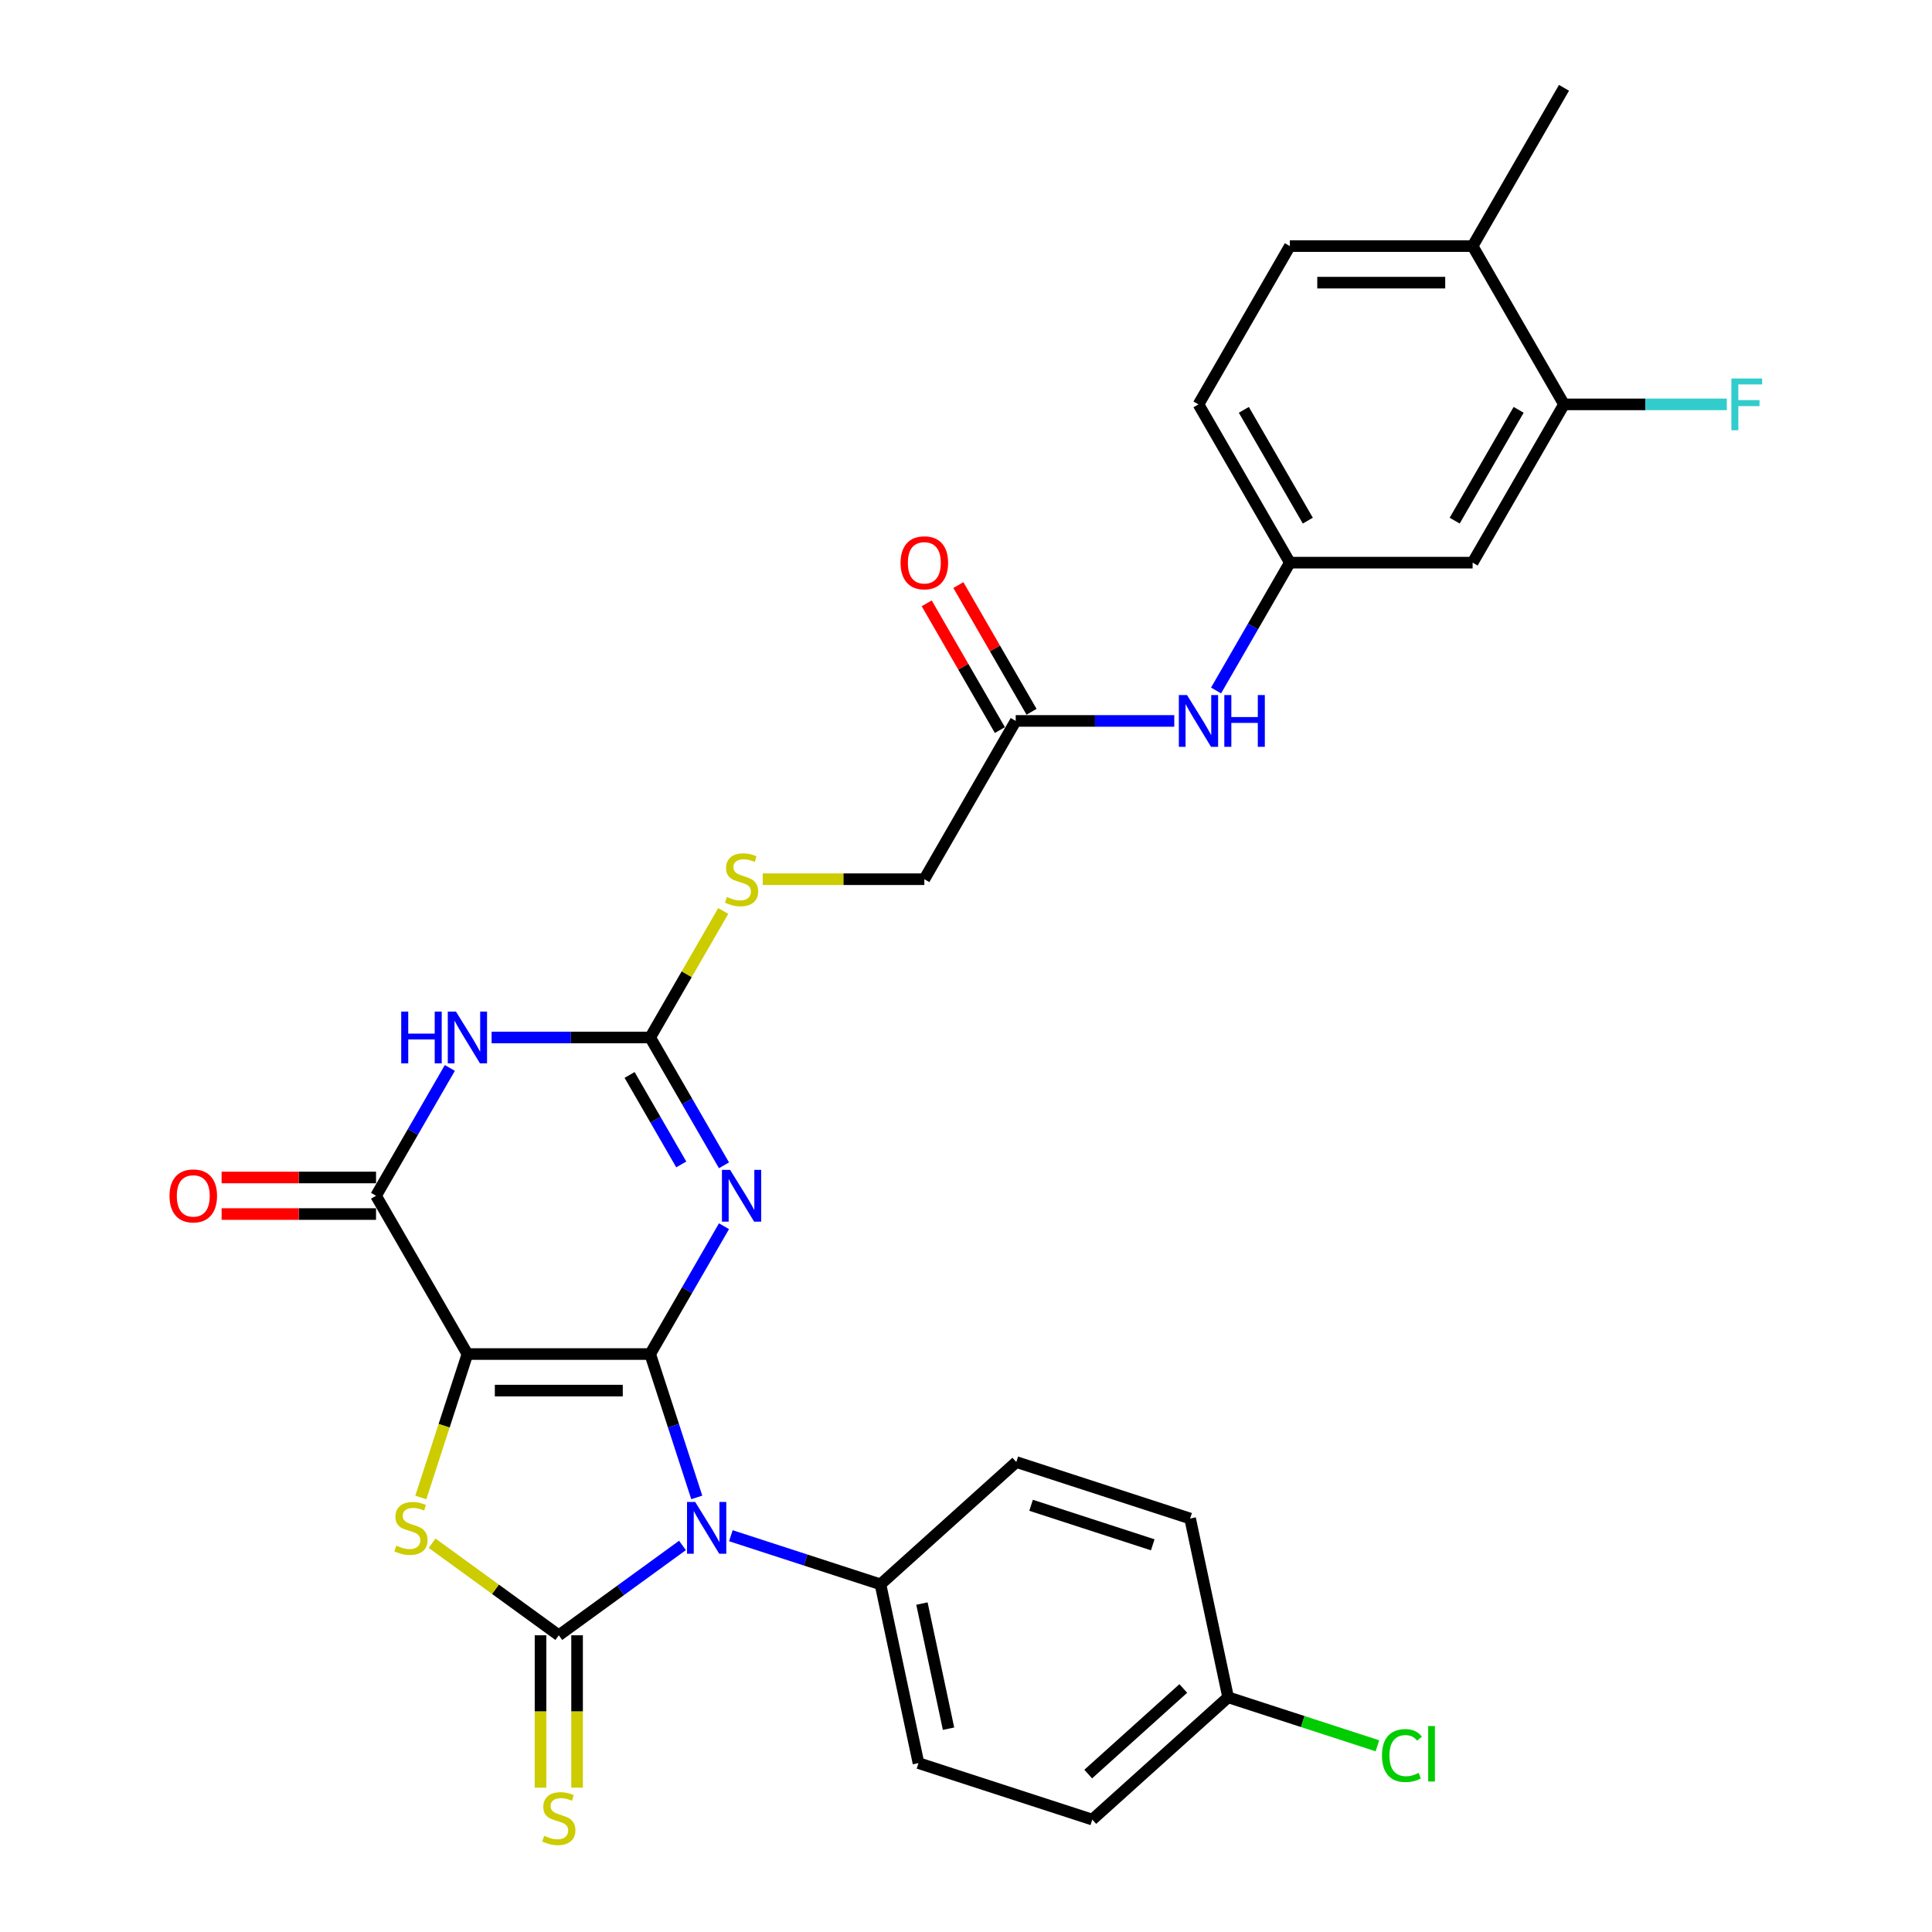 <?xml version='1.0' encoding='iso-8859-1'?>
<svg version='1.1' baseProfile='full'
              xmlns='http://www.w3.org/2000/svg'
                      xmlns:rdkit='http://www.rdkit.org/xml'
                      xmlns:xlink='http://www.w3.org/1999/xlink'
                  xml:space='preserve'
width='1000px' height='1000px' viewBox='0 0 1000 1000'>
<!-- END OF HEADER -->
<rect style='opacity:1.0;fill:#FFFFFF;stroke:none' width='1000' height='1000' x='0' y='0'> </rect>
<path class='bond-0' d='M 336.534,700.851 L 241.936,700.851' style='fill:none;fill-rule:evenodd;stroke:#000000;stroke-width:6px;stroke-linecap:butt;stroke-linejoin:miter;stroke-opacity:1' />
<path class='bond-0' d='M 322.345,719.77 L 256.126,719.77' style='fill:none;fill-rule:evenodd;stroke:#000000;stroke-width:6px;stroke-linecap:butt;stroke-linejoin:miter;stroke-opacity:1' />
<path class='bond-1' d='M 336.534,700.851 L 348.59,737.955' style='fill:none;fill-rule:evenodd;stroke:#000000;stroke-width:6px;stroke-linecap:butt;stroke-linejoin:miter;stroke-opacity:1' />
<path class='bond-1' d='M 348.59,737.955 L 360.646,775.059' style='fill:none;fill-rule:evenodd;stroke:#0000FF;stroke-width:6px;stroke-linecap:butt;stroke-linejoin:miter;stroke-opacity:1' />
<path class='bond-3' d='M 336.534,700.851 L 355.634,667.769' style='fill:none;fill-rule:evenodd;stroke:#000000;stroke-width:6px;stroke-linecap:butt;stroke-linejoin:miter;stroke-opacity:1' />
<path class='bond-3' d='M 355.634,667.769 L 374.734,634.686' style='fill:none;fill-rule:evenodd;stroke:#0000FF;stroke-width:6px;stroke-linecap:butt;stroke-linejoin:miter;stroke-opacity:1' />
<path class='bond-4' d='M 241.936,700.851 L 229.874,737.974' style='fill:none;fill-rule:evenodd;stroke:#000000;stroke-width:6px;stroke-linecap:butt;stroke-linejoin:miter;stroke-opacity:1' />
<path class='bond-4' d='M 229.874,737.974 L 217.812,775.097' style='fill:none;fill-rule:evenodd;stroke:#CCCC00;stroke-width:6px;stroke-linecap:butt;stroke-linejoin:miter;stroke-opacity:1' />
<path class='bond-5' d='M 241.936,700.851 L 194.637,618.926' style='fill:none;fill-rule:evenodd;stroke:#000000;stroke-width:6px;stroke-linecap:butt;stroke-linejoin:miter;stroke-opacity:1' />
<path class='bond-2' d='M 353.242,799.919 L 321.239,823.171' style='fill:none;fill-rule:evenodd;stroke:#0000FF;stroke-width:6px;stroke-linecap:butt;stroke-linejoin:miter;stroke-opacity:1' />
<path class='bond-2' d='M 321.239,823.171 L 289.235,846.423' style='fill:none;fill-rule:evenodd;stroke:#000000;stroke-width:6px;stroke-linecap:butt;stroke-linejoin:miter;stroke-opacity:1' />
<path class='bond-8' d='M 378.292,794.889 L 417.013,807.47' style='fill:none;fill-rule:evenodd;stroke:#0000FF;stroke-width:6px;stroke-linecap:butt;stroke-linejoin:miter;stroke-opacity:1' />
<path class='bond-8' d='M 417.013,807.47 L 455.735,820.052' style='fill:none;fill-rule:evenodd;stroke:#000000;stroke-width:6px;stroke-linecap:butt;stroke-linejoin:miter;stroke-opacity:1' />
<path class='bond-9' d='M 279.775,846.423 L 279.775,885.861' style='fill:none;fill-rule:evenodd;stroke:#000000;stroke-width:6px;stroke-linecap:butt;stroke-linejoin:miter;stroke-opacity:1' />
<path class='bond-9' d='M 279.775,885.861 L 279.775,925.299' style='fill:none;fill-rule:evenodd;stroke:#CCCC00;stroke-width:6px;stroke-linecap:butt;stroke-linejoin:miter;stroke-opacity:1' />
<path class='bond-9' d='M 298.695,846.423 L 298.695,885.861' style='fill:none;fill-rule:evenodd;stroke:#000000;stroke-width:6px;stroke-linecap:butt;stroke-linejoin:miter;stroke-opacity:1' />
<path class='bond-9' d='M 298.695,885.861 L 298.695,925.299' style='fill:none;fill-rule:evenodd;stroke:#CCCC00;stroke-width:6px;stroke-linecap:butt;stroke-linejoin:miter;stroke-opacity:1' />
<path class='bond-30' d='M 289.235,846.423 L 256.447,822.6' style='fill:none;fill-rule:evenodd;stroke:#000000;stroke-width:6px;stroke-linecap:butt;stroke-linejoin:miter;stroke-opacity:1' />
<path class='bond-30' d='M 256.447,822.6 L 223.658,798.778' style='fill:none;fill-rule:evenodd;stroke:#CCCC00;stroke-width:6px;stroke-linecap:butt;stroke-linejoin:miter;stroke-opacity:1' />
<path class='bond-7' d='M 374.734,603.166 L 355.634,570.084' style='fill:none;fill-rule:evenodd;stroke:#0000FF;stroke-width:6px;stroke-linecap:butt;stroke-linejoin:miter;stroke-opacity:1' />
<path class='bond-7' d='M 355.634,570.084 L 336.534,537.002' style='fill:none;fill-rule:evenodd;stroke:#000000;stroke-width:6px;stroke-linecap:butt;stroke-linejoin:miter;stroke-opacity:1' />
<path class='bond-7' d='M 352.62,602.701 L 339.249,579.544' style='fill:none;fill-rule:evenodd;stroke:#0000FF;stroke-width:6px;stroke-linecap:butt;stroke-linejoin:miter;stroke-opacity:1' />
<path class='bond-7' d='M 339.249,579.544 L 325.879,556.386' style='fill:none;fill-rule:evenodd;stroke:#000000;stroke-width:6px;stroke-linecap:butt;stroke-linejoin:miter;stroke-opacity:1' />
<path class='bond-15' d='M 194.637,609.466 L 154.669,609.466' style='fill:none;fill-rule:evenodd;stroke:#000000;stroke-width:6px;stroke-linecap:butt;stroke-linejoin:miter;stroke-opacity:1' />
<path class='bond-15' d='M 154.669,609.466 L 114.701,609.466' style='fill:none;fill-rule:evenodd;stroke:#FF0000;stroke-width:6px;stroke-linecap:butt;stroke-linejoin:miter;stroke-opacity:1' />
<path class='bond-15' d='M 194.637,628.386 L 154.669,628.386' style='fill:none;fill-rule:evenodd;stroke:#000000;stroke-width:6px;stroke-linecap:butt;stroke-linejoin:miter;stroke-opacity:1' />
<path class='bond-15' d='M 154.669,628.386 L 114.701,628.386' style='fill:none;fill-rule:evenodd;stroke:#FF0000;stroke-width:6px;stroke-linecap:butt;stroke-linejoin:miter;stroke-opacity:1' />
<path class='bond-31' d='M 194.637,618.926 L 213.737,585.844' style='fill:none;fill-rule:evenodd;stroke:#000000;stroke-width:6px;stroke-linecap:butt;stroke-linejoin:miter;stroke-opacity:1' />
<path class='bond-31' d='M 213.737,585.844 L 232.837,552.762' style='fill:none;fill-rule:evenodd;stroke:#0000FF;stroke-width:6px;stroke-linecap:butt;stroke-linejoin:miter;stroke-opacity:1' />
<path class='bond-6' d='M 254.461,537.002 L 295.498,537.002' style='fill:none;fill-rule:evenodd;stroke:#0000FF;stroke-width:6px;stroke-linecap:butt;stroke-linejoin:miter;stroke-opacity:1' />
<path class='bond-6' d='M 295.498,537.002 L 336.534,537.002' style='fill:none;fill-rule:evenodd;stroke:#000000;stroke-width:6px;stroke-linecap:butt;stroke-linejoin:miter;stroke-opacity:1' />
<path class='bond-13' d='M 336.534,537.002 L 355.438,504.26' style='fill:none;fill-rule:evenodd;stroke:#000000;stroke-width:6px;stroke-linecap:butt;stroke-linejoin:miter;stroke-opacity:1' />
<path class='bond-13' d='M 355.438,504.26 L 374.341,471.518' style='fill:none;fill-rule:evenodd;stroke:#CCCC00;stroke-width:6px;stroke-linecap:butt;stroke-linejoin:miter;stroke-opacity:1' />
<path class='bond-19' d='M 455.735,820.052 L 475.403,912.583' style='fill:none;fill-rule:evenodd;stroke:#000000;stroke-width:6px;stroke-linecap:butt;stroke-linejoin:miter;stroke-opacity:1' />
<path class='bond-19' d='M 477.192,829.998 L 490.959,894.769' style='fill:none;fill-rule:evenodd;stroke:#000000;stroke-width:6px;stroke-linecap:butt;stroke-linejoin:miter;stroke-opacity:1' />
<path class='bond-20' d='M 455.735,820.052 L 526.035,756.753' style='fill:none;fill-rule:evenodd;stroke:#000000;stroke-width:6px;stroke-linecap:butt;stroke-linejoin:miter;stroke-opacity:1' />
<path class='bond-10' d='M 809.526,209.304 L 762.227,291.228' style='fill:none;fill-rule:evenodd;stroke:#000000;stroke-width:6px;stroke-linecap:butt;stroke-linejoin:miter;stroke-opacity:1' />
<path class='bond-10' d='M 786.046,212.132 L 752.937,269.48' style='fill:none;fill-rule:evenodd;stroke:#000000;stroke-width:6px;stroke-linecap:butt;stroke-linejoin:miter;stroke-opacity:1' />
<path class='bond-23' d='M 809.526,209.304 L 851.66,209.304' style='fill:none;fill-rule:evenodd;stroke:#000000;stroke-width:6px;stroke-linecap:butt;stroke-linejoin:miter;stroke-opacity:1' />
<path class='bond-23' d='M 851.66,209.304 L 893.794,209.304' style='fill:none;fill-rule:evenodd;stroke:#33CCCC;stroke-width:6px;stroke-linecap:butt;stroke-linejoin:miter;stroke-opacity:1' />
<path class='bond-33' d='M 809.526,209.304 L 762.227,127.379' style='fill:none;fill-rule:evenodd;stroke:#000000;stroke-width:6px;stroke-linecap:butt;stroke-linejoin:miter;stroke-opacity:1' />
<path class='bond-11' d='M 762.227,291.228 L 667.628,291.228' style='fill:none;fill-rule:evenodd;stroke:#000000;stroke-width:6px;stroke-linecap:butt;stroke-linejoin:miter;stroke-opacity:1' />
<path class='bond-12' d='M 525.731,373.153 L 478.432,455.077' style='fill:none;fill-rule:evenodd;stroke:#000000;stroke-width:6px;stroke-linecap:butt;stroke-linejoin:miter;stroke-opacity:1' />
<path class='bond-14' d='M 525.731,373.153 L 566.768,373.153' style='fill:none;fill-rule:evenodd;stroke:#000000;stroke-width:6px;stroke-linecap:butt;stroke-linejoin:miter;stroke-opacity:1' />
<path class='bond-14' d='M 566.768,373.153 L 607.804,373.153' style='fill:none;fill-rule:evenodd;stroke:#0000FF;stroke-width:6px;stroke-linecap:butt;stroke-linejoin:miter;stroke-opacity:1' />
<path class='bond-18' d='M 533.923,368.423 L 514.987,335.624' style='fill:none;fill-rule:evenodd;stroke:#000000;stroke-width:6px;stroke-linecap:butt;stroke-linejoin:miter;stroke-opacity:1' />
<path class='bond-18' d='M 514.987,335.624 L 496.051,302.826' style='fill:none;fill-rule:evenodd;stroke:#FF0000;stroke-width:6px;stroke-linecap:butt;stroke-linejoin:miter;stroke-opacity:1' />
<path class='bond-18' d='M 517.539,377.883 L 498.602,345.084' style='fill:none;fill-rule:evenodd;stroke:#000000;stroke-width:6px;stroke-linecap:butt;stroke-linejoin:miter;stroke-opacity:1' />
<path class='bond-18' d='M 498.602,345.084 L 479.666,312.286' style='fill:none;fill-rule:evenodd;stroke:#FF0000;stroke-width:6px;stroke-linecap:butt;stroke-linejoin:miter;stroke-opacity:1' />
<path class='bond-22' d='M 394.788,455.077 L 436.61,455.077' style='fill:none;fill-rule:evenodd;stroke:#CCCC00;stroke-width:6px;stroke-linecap:butt;stroke-linejoin:miter;stroke-opacity:1' />
<path class='bond-22' d='M 436.61,455.077 L 478.432,455.077' style='fill:none;fill-rule:evenodd;stroke:#000000;stroke-width:6px;stroke-linecap:butt;stroke-linejoin:miter;stroke-opacity:1' />
<path class='bond-16' d='M 629.428,357.393 L 648.528,324.31' style='fill:none;fill-rule:evenodd;stroke:#0000FF;stroke-width:6px;stroke-linecap:butt;stroke-linejoin:miter;stroke-opacity:1' />
<path class='bond-16' d='M 648.528,324.31 L 667.628,291.228' style='fill:none;fill-rule:evenodd;stroke:#000000;stroke-width:6px;stroke-linecap:butt;stroke-linejoin:miter;stroke-opacity:1' />
<path class='bond-24' d='M 667.628,291.228 L 620.329,209.304' style='fill:none;fill-rule:evenodd;stroke:#000000;stroke-width:6px;stroke-linecap:butt;stroke-linejoin:miter;stroke-opacity:1' />
<path class='bond-24' d='M 676.918,269.48 L 643.809,212.132' style='fill:none;fill-rule:evenodd;stroke:#000000;stroke-width:6px;stroke-linecap:butt;stroke-linejoin:miter;stroke-opacity:1' />
<path class='bond-17' d='M 762.227,127.379 L 667.628,127.379' style='fill:none;fill-rule:evenodd;stroke:#000000;stroke-width:6px;stroke-linecap:butt;stroke-linejoin:miter;stroke-opacity:1' />
<path class='bond-17' d='M 748.037,146.299 L 681.818,146.299' style='fill:none;fill-rule:evenodd;stroke:#000000;stroke-width:6px;stroke-linecap:butt;stroke-linejoin:miter;stroke-opacity:1' />
<path class='bond-29' d='M 762.227,127.379 L 809.526,45.455' style='fill:none;fill-rule:evenodd;stroke:#000000;stroke-width:6px;stroke-linecap:butt;stroke-linejoin:miter;stroke-opacity:1' />
<path class='bond-27' d='M 475.403,912.583 L 565.372,941.815' style='fill:none;fill-rule:evenodd;stroke:#000000;stroke-width:6px;stroke-linecap:butt;stroke-linejoin:miter;stroke-opacity:1' />
<path class='bond-26' d='M 526.035,756.753 L 616.004,785.986' style='fill:none;fill-rule:evenodd;stroke:#000000;stroke-width:6px;stroke-linecap:butt;stroke-linejoin:miter;stroke-opacity:1' />
<path class='bond-26' d='M 533.684,779.132 L 596.662,799.594' style='fill:none;fill-rule:evenodd;stroke:#000000;stroke-width:6px;stroke-linecap:butt;stroke-linejoin:miter;stroke-opacity:1' />
<path class='bond-21' d='M 667.628,127.379 L 620.329,209.304' style='fill:none;fill-rule:evenodd;stroke:#000000;stroke-width:6px;stroke-linecap:butt;stroke-linejoin:miter;stroke-opacity:1' />
<path class='bond-25' d='M 635.672,878.517 L 616.004,785.986' style='fill:none;fill-rule:evenodd;stroke:#000000;stroke-width:6px;stroke-linecap:butt;stroke-linejoin:miter;stroke-opacity:1' />
<path class='bond-28' d='M 635.672,878.517 L 674.308,891.07' style='fill:none;fill-rule:evenodd;stroke:#000000;stroke-width:6px;stroke-linecap:butt;stroke-linejoin:miter;stroke-opacity:1' />
<path class='bond-28' d='M 674.308,891.07 L 712.945,903.624' style='fill:none;fill-rule:evenodd;stroke:#00CC00;stroke-width:6px;stroke-linecap:butt;stroke-linejoin:miter;stroke-opacity:1' />
<path class='bond-32' d='M 635.672,878.517 L 565.372,941.815' style='fill:none;fill-rule:evenodd;stroke:#000000;stroke-width:6px;stroke-linecap:butt;stroke-linejoin:miter;stroke-opacity:1' />
<path class='bond-32' d='M 612.467,873.951 L 563.257,918.26' style='fill:none;fill-rule:evenodd;stroke:#000000;stroke-width:6px;stroke-linecap:butt;stroke-linejoin:miter;stroke-opacity:1' />
<path  class='atom-2' d='M 359.845 777.424
L 368.624 791.614
Q 369.494 793.014, 370.894 795.549
Q 372.294 798.084, 372.37 798.236
L 372.37 777.424
L 375.927 777.424
L 375.927 804.214
L 372.256 804.214
L 362.834 788.7
Q 361.737 786.884, 360.564 784.803
Q 359.429 782.722, 359.088 782.078
L 359.088 804.214
L 355.607 804.214
L 355.607 777.424
L 359.845 777.424
' fill='#0000FF'/>
<path  class='atom-4' d='M 377.912 605.531
L 386.69 619.721
Q 387.561 621.121, 388.961 623.656
Q 390.361 626.191, 390.436 626.343
L 390.436 605.531
L 393.993 605.531
L 393.993 632.321
L 390.323 632.321
L 380.901 616.807
Q 379.804 614.991, 378.631 612.91
Q 377.495 610.829, 377.155 610.185
L 377.155 632.321
L 373.674 632.321
L 373.674 605.531
L 377.912 605.531
' fill='#0000FF'/>
<path  class='atom-5' d='M 205.136 800.014
Q 205.438 800.128, 206.687 800.657
Q 207.936 801.187, 209.298 801.528
Q 210.698 801.83, 212.06 801.83
Q 214.596 801.83, 216.071 800.62
Q 217.547 799.371, 217.547 797.214
Q 217.547 795.738, 216.79 794.83
Q 216.071 793.922, 214.936 793.43
Q 213.801 792.938, 211.909 792.371
Q 209.525 791.652, 208.087 790.971
Q 206.687 790.289, 205.665 788.852
Q 204.682 787.414, 204.682 784.992
Q 204.682 781.624, 206.952 779.543
Q 209.26 777.462, 213.801 777.462
Q 216.904 777.462, 220.423 778.938
L 219.552 781.851
Q 216.336 780.527, 213.914 780.527
Q 211.304 780.527, 209.866 781.624
Q 208.428 782.684, 208.466 784.538
Q 208.466 785.976, 209.185 786.846
Q 209.941 787.716, 211.001 788.208
Q 212.098 788.7, 213.914 789.268
Q 216.336 790.025, 217.774 790.781
Q 219.212 791.538, 220.234 793.09
Q 221.293 794.603, 221.293 797.214
Q 221.293 800.922, 218.796 802.928
Q 216.336 804.895, 212.212 804.895
Q 209.828 804.895, 208.011 804.366
Q 206.233 803.874, 204.114 803.003
L 205.136 800.014
' fill='#CCCC00'/>
<path  class='atom-7' d='M 207.673 523.607
L 211.305 523.607
L 211.305 534.996
L 225.003 534.996
L 225.003 523.607
L 228.636 523.607
L 228.636 550.397
L 225.003 550.397
L 225.003 538.023
L 211.305 538.023
L 211.305 550.397
L 207.673 550.397
L 207.673 523.607
' fill='#0000FF'/>
<path  class='atom-7' d='M 236.014 523.607
L 244.793 537.796
Q 245.663 539.196, 247.063 541.732
Q 248.463 544.267, 248.539 544.418
L 248.539 523.607
L 252.096 523.607
L 252.096 550.397
L 248.425 550.397
L 239.004 534.883
Q 237.906 533.066, 236.733 530.985
Q 235.598 528.904, 235.257 528.261
L 235.257 550.397
L 231.776 550.397
L 231.776 523.607
L 236.014 523.607
' fill='#0000FF'/>
<path  class='atom-10' d='M 281.667 950.216
Q 281.97 950.329, 283.219 950.859
Q 284.467 951.389, 285.83 951.729
Q 287.23 952.032, 288.592 952.032
Q 291.127 952.032, 292.603 950.821
Q 294.079 949.573, 294.079 947.416
Q 294.079 945.94, 293.322 945.032
Q 292.603 944.124, 291.468 943.632
Q 290.333 943.14, 288.441 942.572
Q 286.057 941.853, 284.619 941.172
Q 283.219 940.491, 282.197 939.053
Q 281.213 937.615, 281.213 935.194
Q 281.213 931.826, 283.484 929.745
Q 285.792 927.664, 290.333 927.664
Q 293.435 927.664, 296.954 929.139
L 296.084 932.053
Q 292.868 930.729, 290.446 930.729
Q 287.835 930.729, 286.397 931.826
Q 284.959 932.886, 284.997 934.74
Q 284.997 936.178, 285.716 937.048
Q 286.473 937.918, 287.532 938.41
Q 288.63 938.902, 290.446 939.47
Q 292.868 940.226, 294.306 940.983
Q 295.744 941.74, 296.765 943.291
Q 297.825 944.805, 297.825 947.416
Q 297.825 951.124, 295.327 953.13
Q 292.868 955.097, 288.743 955.097
Q 286.359 955.097, 284.543 954.567
Q 282.765 954.076, 280.646 953.205
L 281.667 950.216
' fill='#CCCC00'/>
<path  class='atom-14' d='M 376.266 464.272
Q 376.568 464.386, 377.817 464.915
Q 379.066 465.445, 380.428 465.786
Q 381.828 466.088, 383.19 466.088
Q 385.725 466.088, 387.201 464.878
Q 388.677 463.629, 388.677 461.472
Q 388.677 459.996, 387.92 459.088
Q 387.201 458.18, 386.066 457.688
Q 384.931 457.196, 383.039 456.629
Q 380.655 455.91, 379.217 455.229
Q 377.817 454.547, 376.795 453.11
Q 375.812 451.672, 375.812 449.25
Q 375.812 445.882, 378.082 443.801
Q 380.39 441.72, 384.931 441.72
Q 388.034 441.72, 391.553 443.196
L 390.682 446.109
Q 387.466 444.785, 385.044 444.785
Q 382.433 444.785, 380.996 445.882
Q 379.558 446.942, 379.596 448.796
Q 379.596 450.234, 380.314 451.104
Q 381.071 451.974, 382.131 452.466
Q 383.228 452.958, 385.044 453.526
Q 387.466 454.283, 388.904 455.039
Q 390.342 455.796, 391.364 457.348
Q 392.423 458.861, 392.423 461.472
Q 392.423 465.18, 389.926 467.186
Q 387.466 469.153, 383.342 469.153
Q 380.958 469.153, 379.141 468.624
Q 377.363 468.132, 375.244 467.261
L 376.266 464.272
' fill='#CCCC00'/>
<path  class='atom-15' d='M 614.407 359.758
L 623.186 373.947
Q 624.056 375.347, 625.457 377.883
Q 626.857 380.418, 626.932 380.569
L 626.932 359.758
L 630.489 359.758
L 630.489 386.548
L 626.819 386.548
L 617.397 371.034
Q 616.299 369.217, 615.126 367.136
Q 613.991 365.055, 613.651 364.412
L 613.651 386.548
L 610.169 386.548
L 610.169 359.758
L 614.407 359.758
' fill='#0000FF'/>
<path  class='atom-15' d='M 633.705 359.758
L 637.338 359.758
L 637.338 371.147
L 651.036 371.147
L 651.036 359.758
L 654.668 359.758
L 654.668 386.548
L 651.036 386.548
L 651.036 374.174
L 637.338 374.174
L 637.338 386.548
L 633.705 386.548
L 633.705 359.758
' fill='#0000FF'/>
<path  class='atom-16' d='M 87.741 619.002
Q 87.741 612.569, 90.919 608.975
Q 94.098 605.38, 100.039 605.38
Q 105.979 605.38, 109.158 608.975
Q 112.336 612.569, 112.336 619.002
Q 112.336 625.51, 109.12 629.219
Q 105.904 632.889, 100.039 632.889
Q 94.136 632.889, 90.919 629.219
Q 87.741 625.548, 87.741 619.002
M 100.039 629.862
Q 104.125 629.862, 106.32 627.137
Q 108.552 624.375, 108.552 619.002
Q 108.552 613.742, 106.32 611.094
Q 104.125 608.407, 100.039 608.407
Q 95.952 608.407, 93.719 611.056
Q 91.525 613.704, 91.525 619.002
Q 91.525 624.413, 93.719 627.137
Q 95.952 629.862, 100.039 629.862
' fill='#FF0000'/>
<path  class='atom-19' d='M 466.134 291.304
Q 466.134 284.871, 469.313 281.276
Q 472.491 277.682, 478.432 277.682
Q 484.373 277.682, 487.551 281.276
Q 490.73 284.871, 490.73 291.304
Q 490.73 297.812, 487.513 301.52
Q 484.297 305.191, 478.432 305.191
Q 472.529 305.191, 469.313 301.52
Q 466.134 297.85, 466.134 291.304
M 478.432 302.164
Q 482.518 302.164, 484.713 299.439
Q 486.946 296.677, 486.946 291.304
Q 486.946 286.044, 484.713 283.395
Q 482.518 280.709, 478.432 280.709
Q 474.345 280.709, 472.113 283.358
Q 469.918 286.006, 469.918 291.304
Q 469.918 296.715, 472.113 299.439
Q 474.345 302.164, 478.432 302.164
' fill='#FF0000'/>
<path  class='atom-24' d='M 896.159 195.908
L 912.089 195.908
L 912.089 198.973
L 899.754 198.973
L 899.754 207.109
L 910.727 207.109
L 910.727 210.212
L 899.754 210.212
L 899.754 222.699
L 896.159 222.699
L 896.159 195.908
' fill='#33CCCC'/>
<path  class='atom-29' d='M 715.31 908.676
Q 715.31 902.016, 718.413 898.535
Q 721.554 895.016, 727.494 895.016
Q 733.019 895.016, 735.97 898.914
L 733.473 900.957
Q 731.316 898.119, 727.494 898.119
Q 723.445 898.119, 721.289 900.843
Q 719.17 903.53, 719.17 908.676
Q 719.17 913.974, 721.364 916.698
Q 723.597 919.423, 727.911 919.423
Q 730.862 919.423, 734.305 917.644
L 735.365 920.482
Q 733.965 921.39, 731.846 921.92
Q 729.727 922.45, 727.381 922.45
Q 721.554 922.45, 718.413 918.893
Q 715.31 915.336, 715.31 908.676
' fill='#00CC00'/>
<path  class='atom-29' d='M 739.224 893.389
L 742.706 893.389
L 742.706 922.109
L 739.224 922.109
L 739.224 893.389
' fill='#00CC00'/>
</svg>
